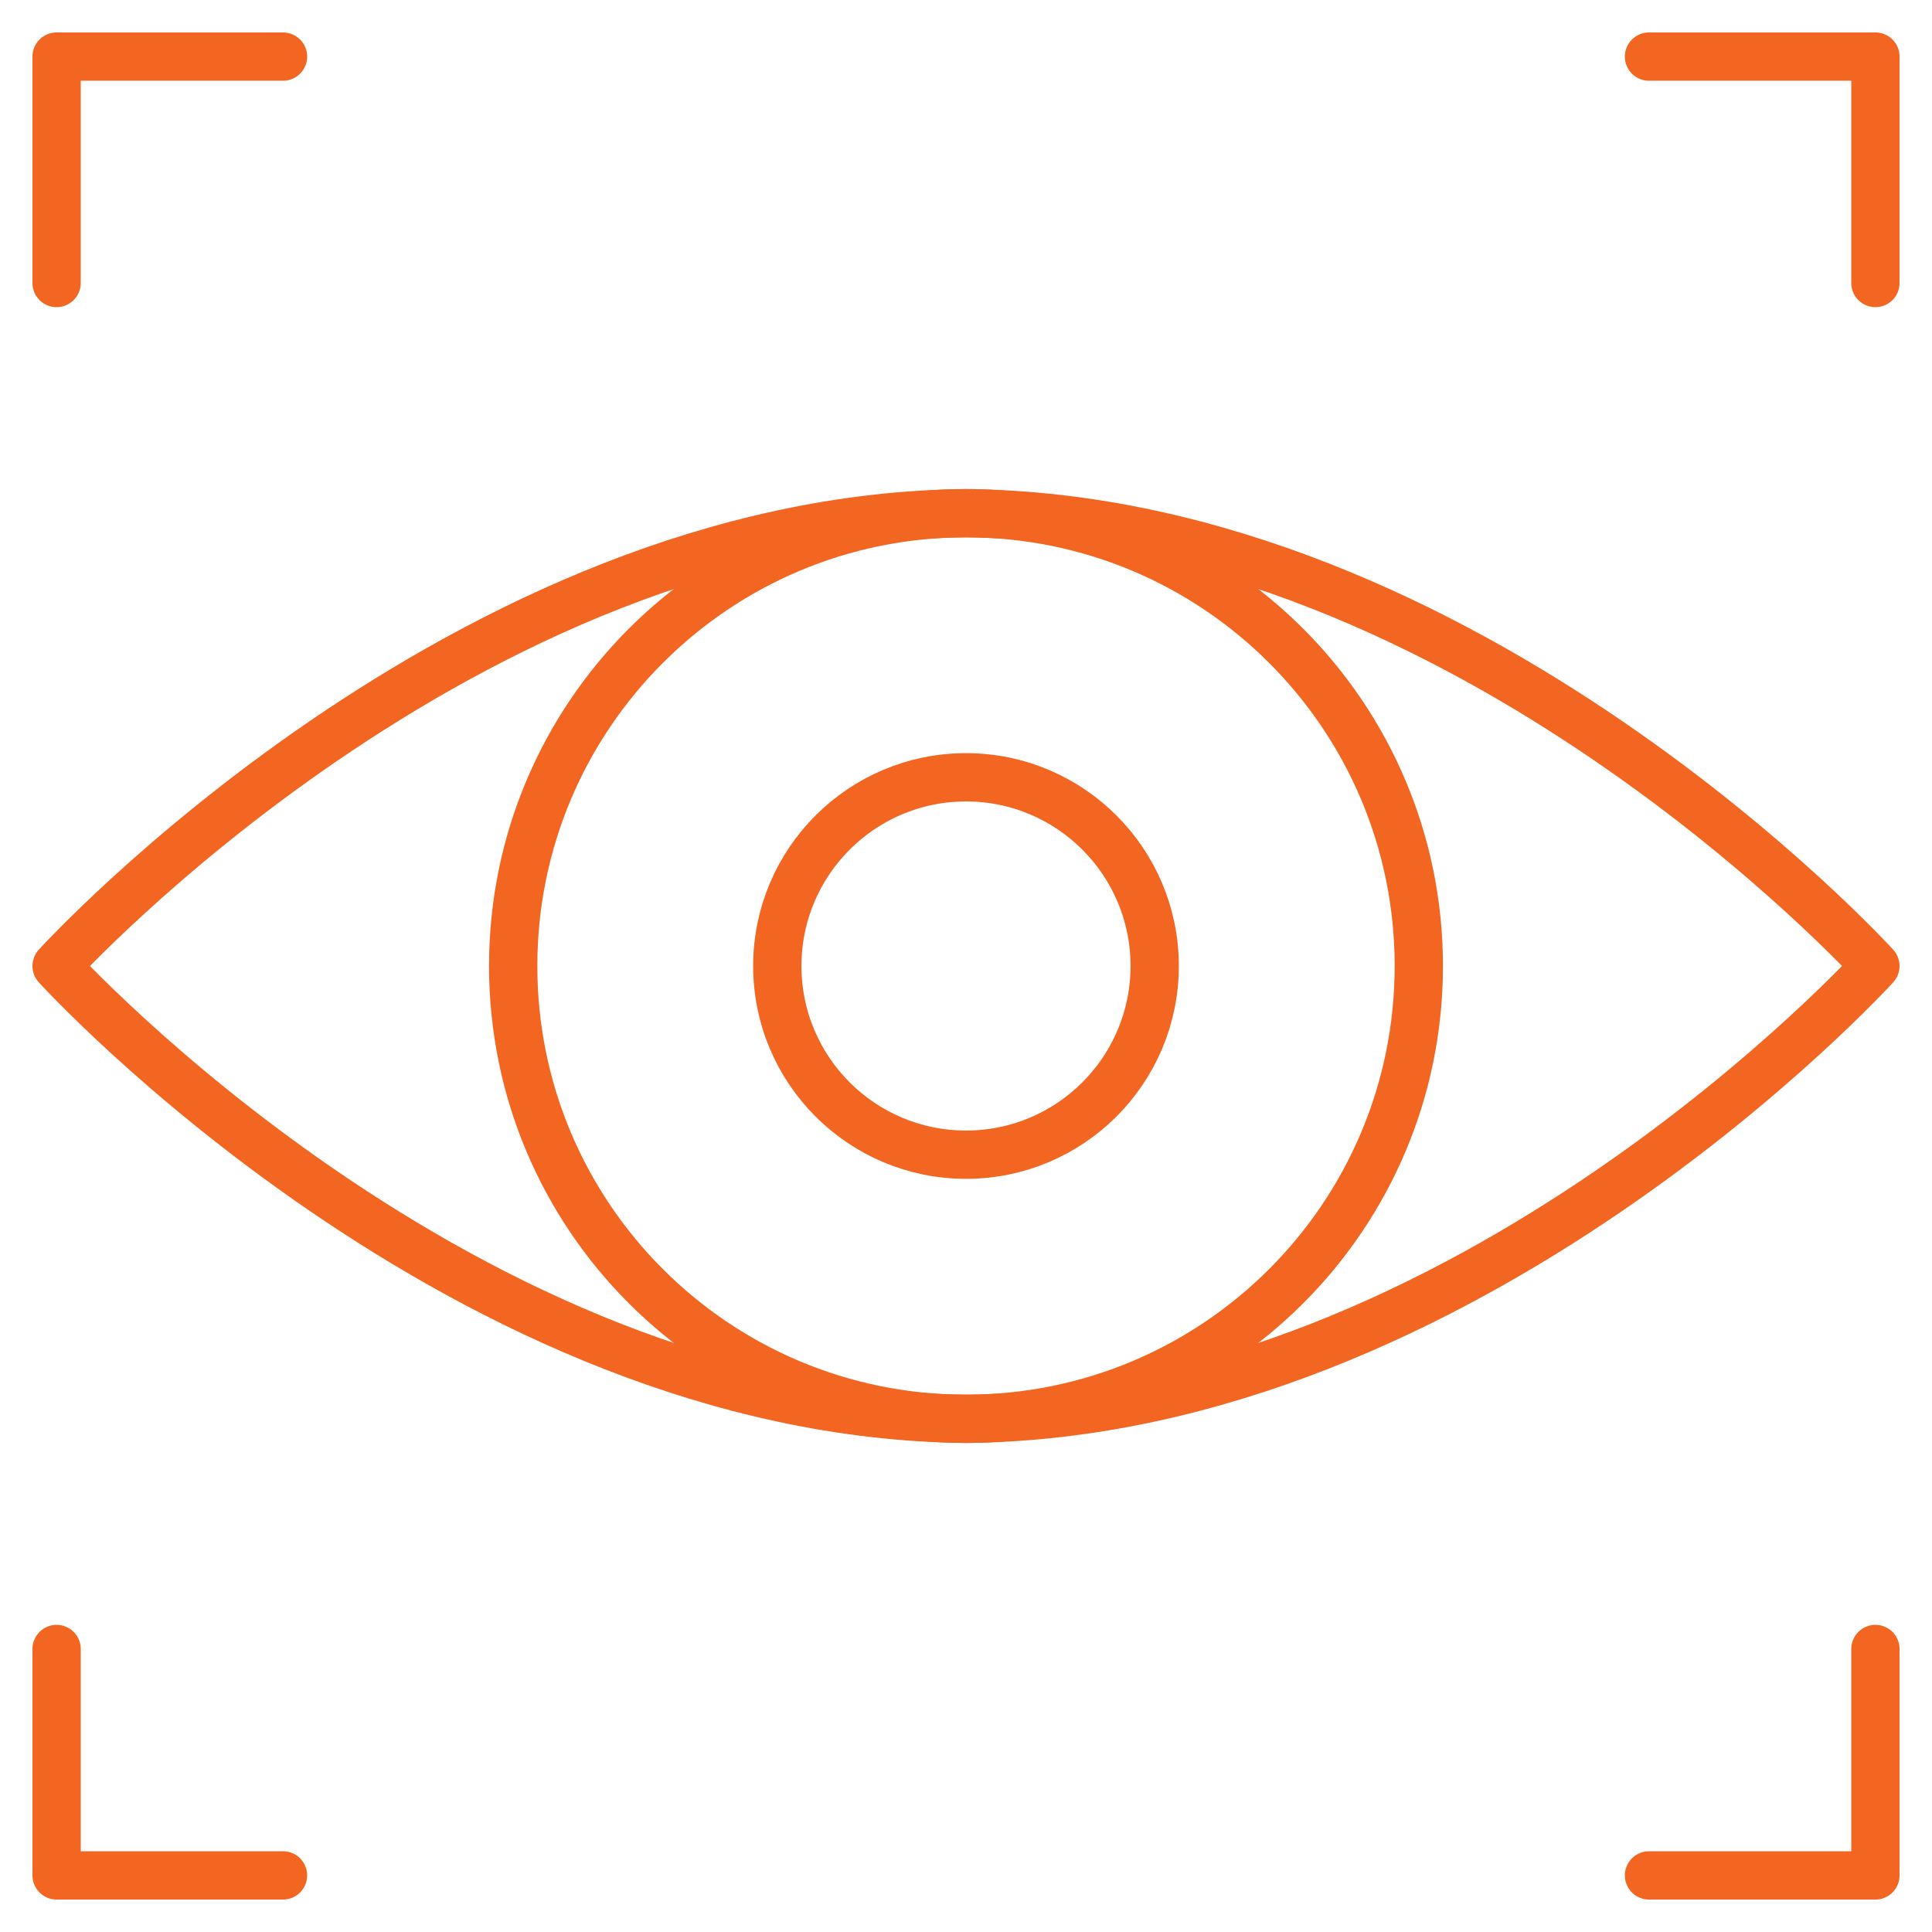 <?xml version="1.0" encoding="UTF-8"?>
<svg xmlns="http://www.w3.org/2000/svg" width="48" height="48" viewBox="0 0 48 48" fill="none">
  <g clip-path="url(#clip0_5051_116865)">
    <path d="M24 12.751C11.524 12.862 1.406 24 1.406 24C1.406 24 11.524 35.139 24 35.25C36.476 35.139 46.594 24 46.594 24C46.594 24 36.476 12.862 24 12.751Z" stroke="#F36621" stroke-width="1.2" stroke-miterlimit="10" stroke-linecap="round" stroke-linejoin="round"></path>
    <path d="M46.594 40.969V46.594H40.969" stroke="#F36621" stroke-width="1.2" stroke-miterlimit="10" stroke-linecap="round" stroke-linejoin="round"></path>
    <path d="M1.406 40.969V46.594H7.031" stroke="#F36621" stroke-width="1.2" stroke-miterlimit="10" stroke-linecap="round" stroke-linejoin="round"></path>
    <path d="M46.594 7.031V1.406H40.969" stroke="#F36621" stroke-width="1.2" stroke-miterlimit="10" stroke-linecap="round" stroke-linejoin="round"></path>
    <path d="M1.406 7.031V1.406H7.031" stroke="#F36621" stroke-width="1.2" stroke-miterlimit="10" stroke-linecap="round" stroke-linejoin="round"></path>
    <path d="M28.688 24C28.688 26.589 26.589 28.688 24 28.688C21.411 28.688 19.312 26.589 19.312 24C19.312 21.411 21.411 19.312 24 19.312C26.589 19.312 28.688 21.411 28.688 24Z" stroke="#F36621" stroke-width="1.2" stroke-miterlimit="10" stroke-linecap="round" stroke-linejoin="round"></path>
    <path d="M35.25 24C35.25 30.213 30.213 35.25 24 35.25C17.787 35.25 12.75 30.213 12.75 24C12.75 17.787 17.787 12.75 24 12.75C30.213 12.75 35.25 17.787 35.25 24Z" stroke="#F36621" stroke-width="1.2" stroke-miterlimit="10" stroke-linecap="round" stroke-linejoin="round"></path>
  </g>
  <defs>
    <clipPath id="clip0_5051_116865">
      <rect width="48" height="48" fill="white"></rect>
    </clipPath>
  </defs>
</svg>
